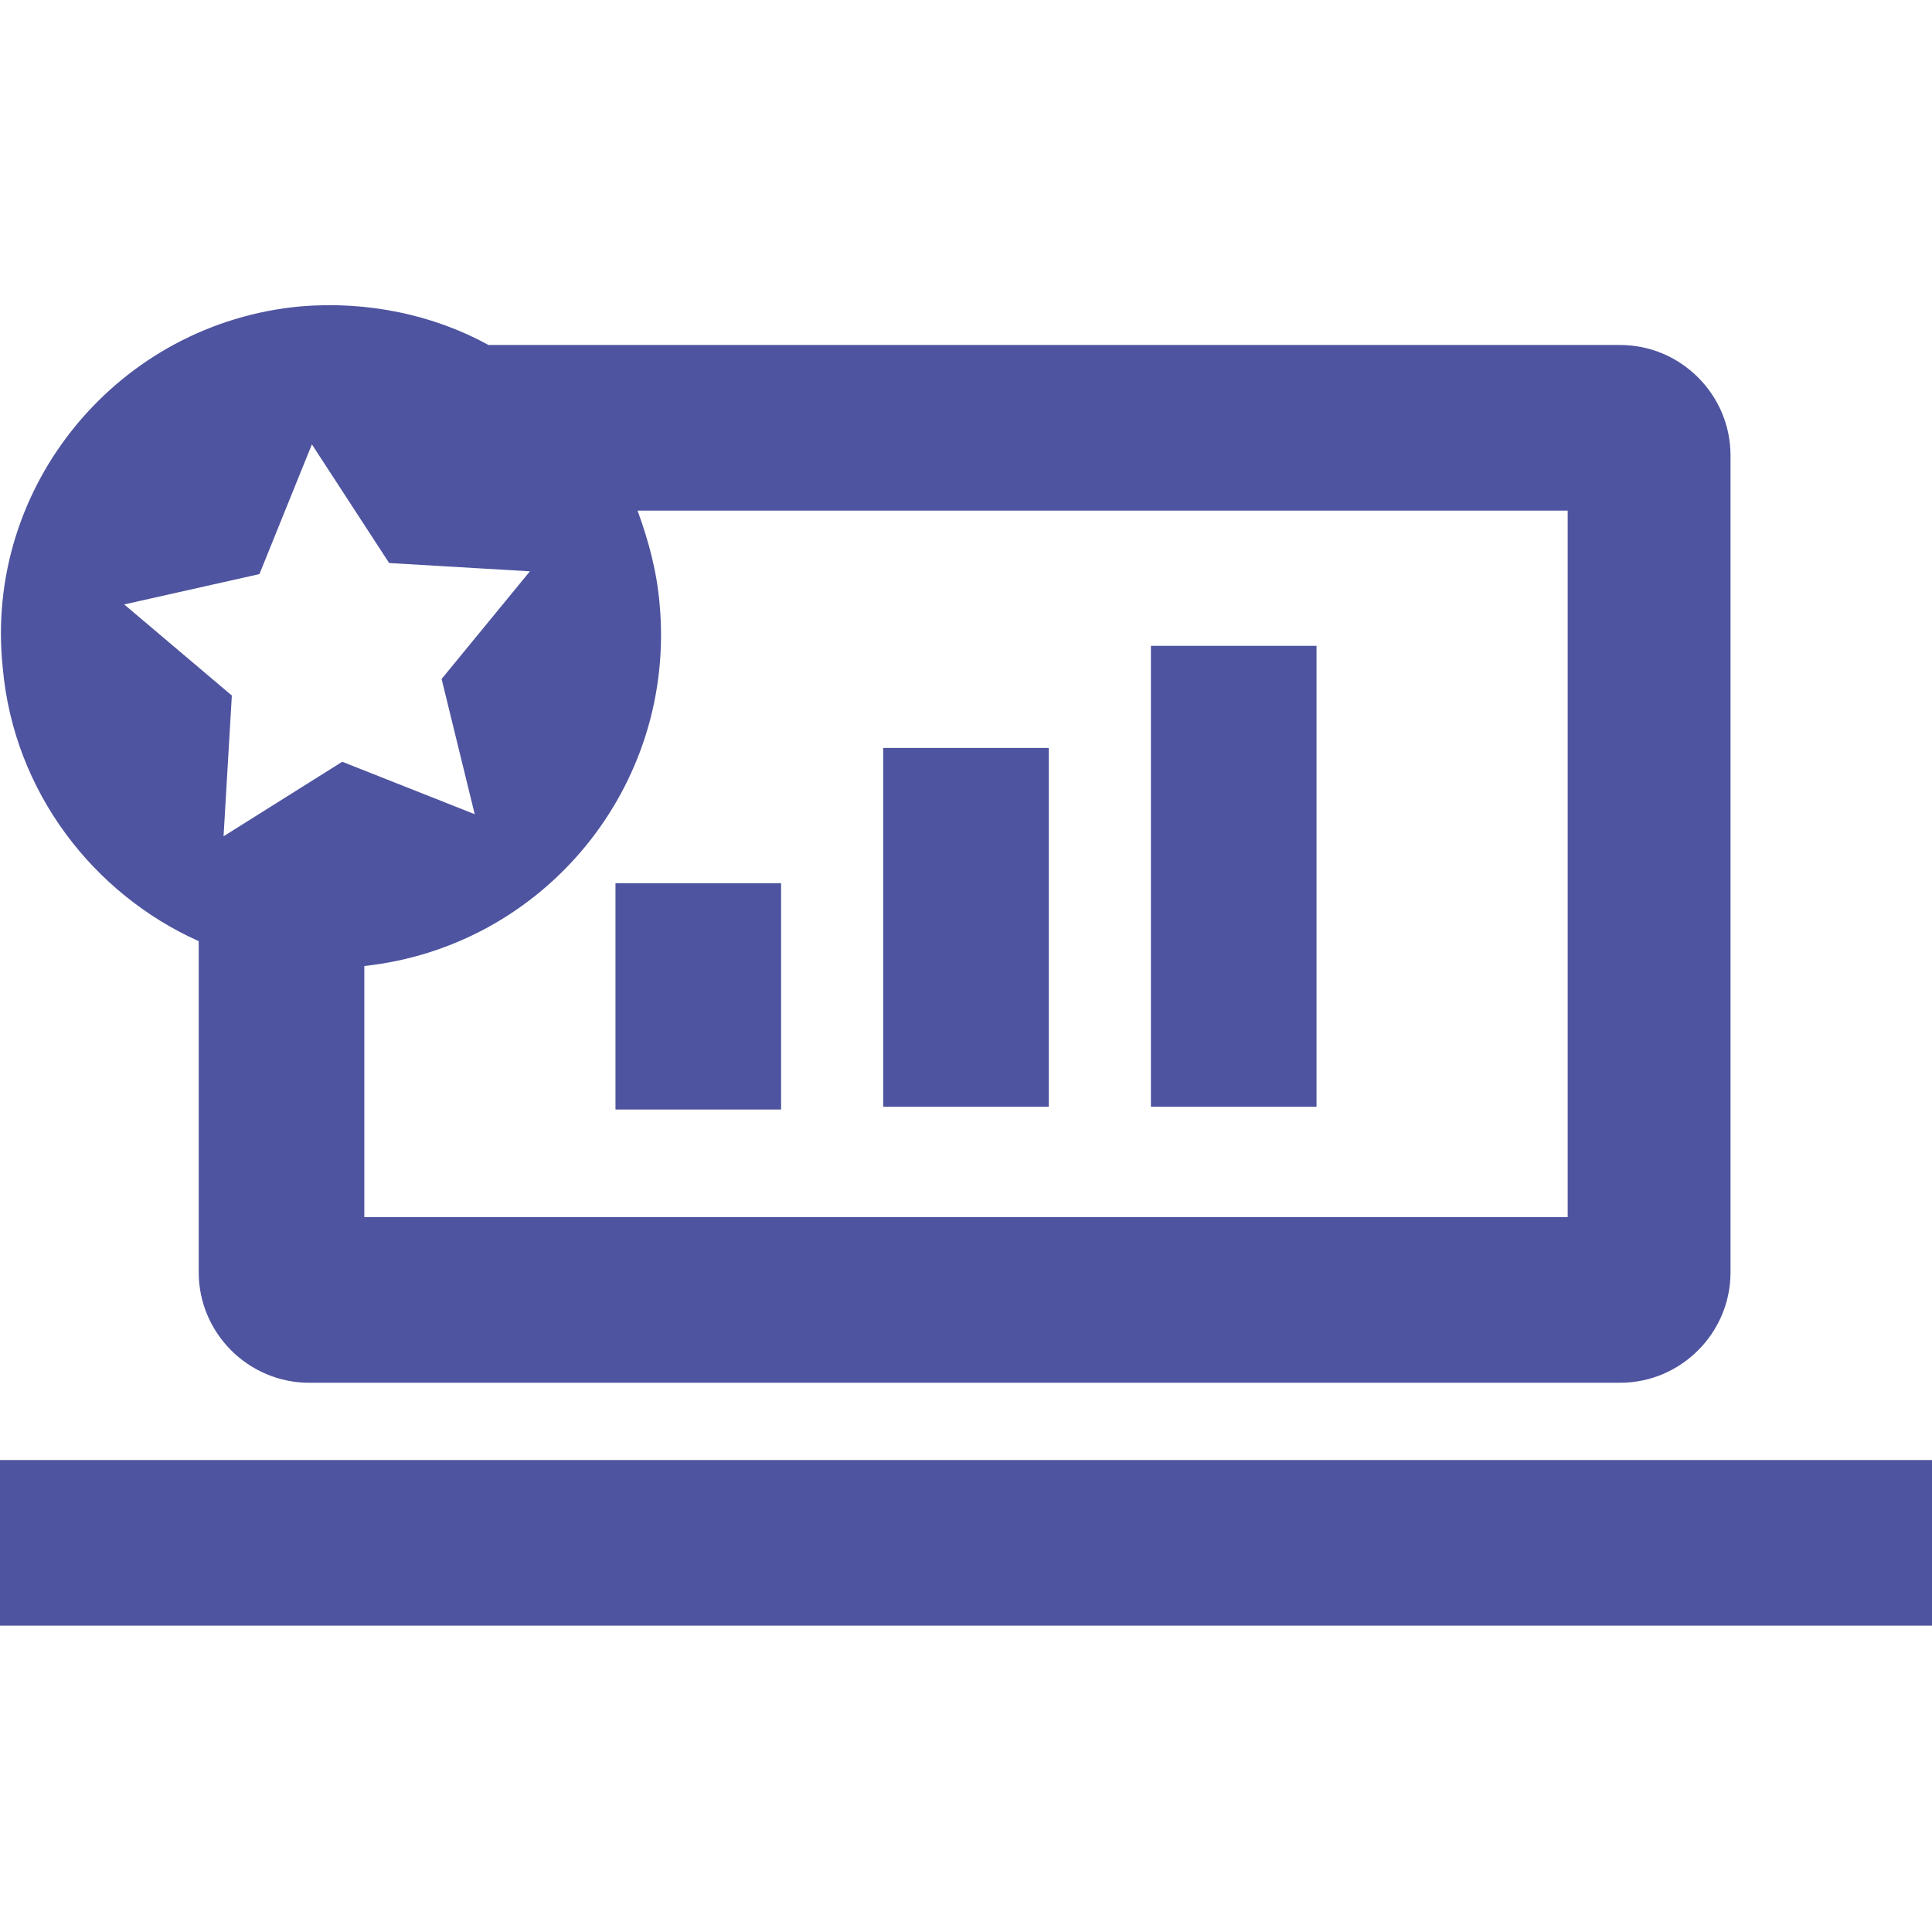 <?xml version="1.0" encoding="utf-8"?>
<!-- Generator: Adobe Illustrator 25.2.3, SVG Export Plug-In . SVG Version: 6.00 Build 0)  -->
<svg fill="#4e549f" version="1.1" id="Calque_1" xmlns="http://www.w3.org/2000/svg" xmlns:xlink="http://www.w3.org/1999/xlink" x="0px" y="0px"
	 viewBox="0 0 70 70" style="enable-background:new 0 0 70 70;" xml:space="preserve">
<g>
	<rect y="52.9" width="70" height="6"/>
	<rect x="22.3" y="32" width="6" height="8.2"/>
	<rect x="32" y="27.1" width="6" height="13"/>
	<rect x="41.7" y="23.4" width="6" height="16.7"/>
	<path d="M7.2,34.1v12c0,2.2,1.8,4,4,4h47.5c2.2,0,4-1.8,4-4V16.5c0-2.2-1.8-4-4-4H17.7c-2-1.1-4.4-1.6-6.8-1.4
		C4.3,11.7-0.6,17.6,0.1,24.2C0.5,28.7,3.4,32.4,7.2,34.1z M56.8,44.1H13.2V35c6.5-0.7,11.3-6.5,10.7-13.1c-0.1-1.2-0.4-2.3-0.8-3.4
		h33.7V44.1z M9.4,20.8l1.9-4.7l2.8,4.3l5.1,0.3l-3.2,3.9l1.2,4.9l-4.8-1.9l-4.3,2.7l0.3-5.1l-3.9-3.3L9.4,20.8z"/>
</g>
</svg>
